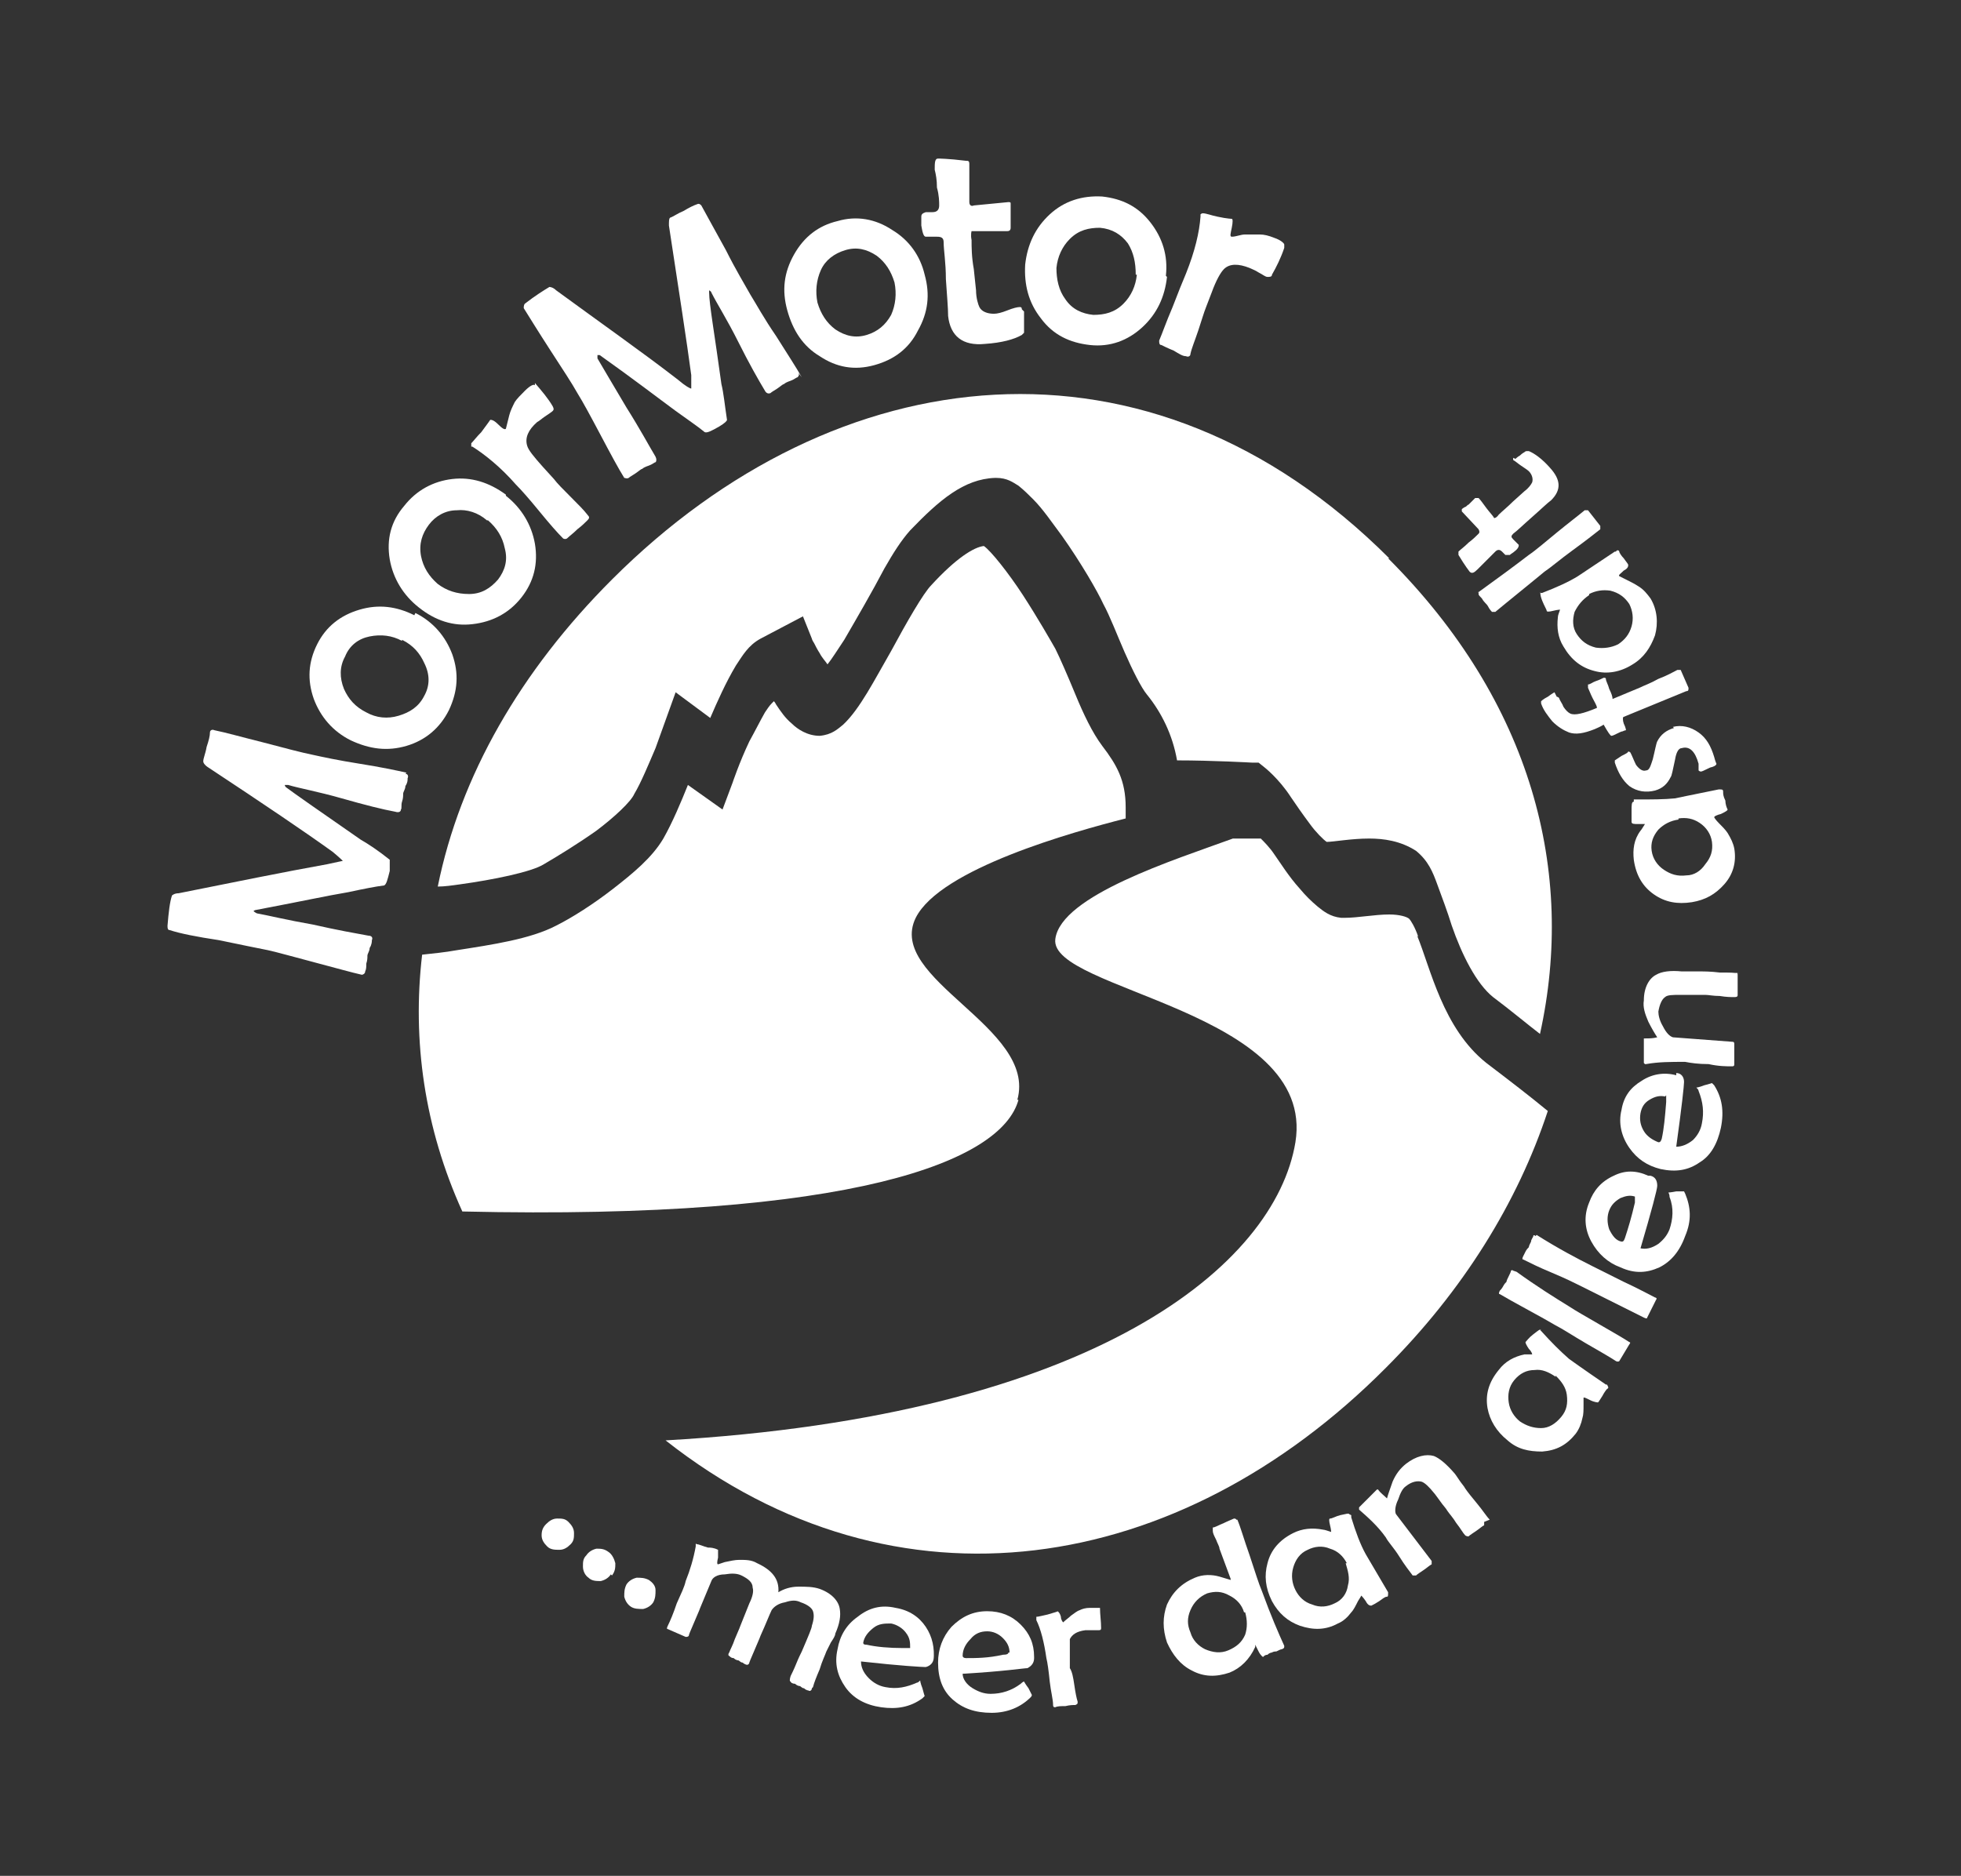 <?xml version="1.0" encoding="UTF-8"?>
<svg id="Layer_1" data-name="Layer 1" xmlns="http://www.w3.org/2000/svg" version="1.1" viewBox="0 0 175.6 168">
  <rect x="0" y="0" width="175.6" height="168" fill="#333333" stroke="none"/>
  <defs>
    <style>
      .cls-1 {
        fill: #fff;
        stroke-width: 0px;
      }
    </style>
  </defs>
  <path class="cls-1" d="M91.1,98.5c1.8-6.5-11.8-10.8-9.1-16.3,2.2-4.4,14.1-7.7,18.8-8.9v-1c0-2.4-.8-3.8-2.1-5.5-.9-1.2-1.7-2.9-2.4-4.6-.7-1.7-1.4-3.3-1.8-4.1-.4-.7-1.6-2.8-2.9-4.8-1.3-2-2.9-4-3.5-4.4-.9.1-2.5,1.1-4.7,3.5-.7.7-2.2,3.3-3.6,5.9-1.5,2.6-2.8,5.2-4.3,6.6-.5.4-1,.9-2.1,1h0c-1.1,0-2-.6-2.5-1.1-.6-.5-1-1.1-1.4-1.7,0,0-.1-.2-.2-.3,0,0,0,0,0,0,0,0,0,0,0,0,0,0,0,0-.2.2-.2.2-.4.5-.6.8-.4.7-.9,1.7-1.4,2.6-.9,1.9-1.5,3.7-1.5,3.7l-.9,2.4-3.1-2.2c-.6,1.5-1.4,3.4-2.2,4.8-1,1.7-2.7,3.1-4.5,4.5-1.8,1.4-3.7,2.6-5.1,3.3-2.3,1.2-5.7,1.7-8.9,2.2-1.1.2-2.2.3-3.1.4-.9,7.7.2,15.5,3.6,23,35,.8,48.3-4.5,49.8-10ZM127,83.9c-.3-.9-.7-1.5-.8-1.6-.2-.2-.9-.4-1.8-.4-1.3,0-2.8.3-4,.3h-.2s-.1,0-.1,0c-1-.1-1.6-.6-2.1-1-.6-.5-1.1-1-1.6-1.6-1-1.1-1.8-2.4-2.3-3.1-.4-.6-.9-1.1-1.2-1.4-.6,0-1.5,0-2.5,0-5.2,1.9-15.4,5.1-15.9,9-.6,4.6,23.4,6.4,21.5,18.2-1.8,10.9-17.8,24.5-56.4,26.7,20.7,16.3,46,12.1,64.5-6.5,6.9-6.9,11.8-14.8,14.5-23-1.7-1.4-3.4-2.7-5.5-4.3-3.9-3.1-5-8.5-6.2-11.4Z"/>
  <path class="cls-1" d="M124.4,50c-21.5-21.5-49.5-18.2-69.6,1.9-8.2,8.2-13.6,17.6-15.6,27.5.6,0,1.3-.1,2-.2,2.9-.4,6.4-1.1,7.5-1.8,1.2-.7,3-1.8,4.7-3,1.6-1.2,3.1-2.6,3.4-3.3.6-1,1.3-2.7,1.9-4.1.5-1.4.9-2.5.9-2.5l.9-2.5,3.1,2.3c.6-1.4,1.4-3.2,2.3-4.7.6-.9,1.1-1.8,2.2-2.4q1.9-1,1.9-1l1.9-1,.8,2s0,.1.2.4c.1.2.3.6.5.9.2.4.5.7.7,1,0,0,0,0,0,0,.4-.5.9-1.3,1.5-2.2,1.1-1.9,2.5-4.3,3.6-6.4.8-1.4,1.5-2.5,2.3-3.4,2.6-2.7,4.8-4.6,7.6-4.7,0,0,0,0,.1,0h0c1,0,1.5.4,2,.7.5.4.9.8,1.3,1.2.9.9,1.7,2.1,2.6,3.3,1.7,2.4,3.2,5,3.7,6.1.6,1.1,1.2,2.7,1.9,4.3.7,1.6,1.5,3.2,2,3.8,1.3,1.6,2.3,3.6,2.7,5.9,3.2,0,6.7.2,6.7.2h.6s.5.4.5.4c0,0,1.3,1,2.4,2.7.4.6,1.1,1.6,1.7,2.4.5.7,1.2,1.4,1.5,1.6.6,0,2.2-.3,3.8-.3,1.3,0,2.8.2,4.2,1.1,1.1.9,1.5,1.9,1.9,3,.4,1.1.9,2.4,1.3,3.7.9,2.6,2.2,5.2,3.7,6.4,1.6,1.2,2.9,2.3,4.2,3.3,3.2-14.5-.7-29.7-13.6-42.6Z"/>
  <path class="cls-1" d="M36.3,69.3c.2,0,.3.2.2.4,0,.2,0,.4-.2.7,0,.3-.2.5-.2.7,0,.2,0,.4-.1.7s0,.6-.1.7c0,.2-.2.3-.5.2-1.1-.2-2.7-.6-4.8-1.2-2.1-.6-3.8-.9-4.8-1.2-.2,0-.2,0-.3,0,0,0,0,.1.1.2.8.6,3.1,2.2,6.7,4.7.7.4,1.6,1,2.6,1.8,0,0,0,.4,0,1-.2.8-.3,1.2-.5,1.3-.8.1-1.8.3-3.2.6-1.8.3-4.6.9-8.3,1.6,0,0-.1,0-.2.1,0,0,.1.1.3.2,1.1.2,2.7.6,5,1,2.2.5,3.9.8,5,1,.3,0,.4.2.3.4,0,.1,0,.4-.2.7,0,.3-.2.5-.2.7,0,.2,0,.4-.1.7,0,.3,0,.5-.1.7,0,.2-.2.3-.3.3-.9-.2-2.3-.6-4.2-1.1-1.9-.5-3.3-.9-4.2-1.1-1-.2-2.5-.5-4.4-.9-2-.3-3.5-.6-4.4-.9-.2,0-.2-.2-.2-.4.1-1.2.2-2.1.4-2.7,0,0,.2-.2.6-.2,5-1,9.4-1.9,13.3-2.6.9-.2,1.4-.3,1.4-.3,0,0-.3-.3-.9-.8-2.5-1.8-6.2-4.3-11.2-7.6-.3-.2-.4-.4-.4-.5,0-.3.2-.7.3-1.3.2-.6.3-1,.3-1.3,0-.2.2-.3.4-.2,1,.2,2.4.6,4.4,1.1,1.9.5,3.4.9,4.4,1.1.9.2,2.3.5,4.2.8,1.9.3,3.3.6,4.2.8Z"/>
  <path class="cls-1" d="M37.2,54.9c1.6.8,2.7,2.1,3.3,3.7.6,1.7.5,3.3-.3,5-.8,1.6-2.1,2.7-3.8,3.2-1.7.5-3.3.3-5-.5-1.6-.8-2.7-2.1-3.3-3.7-.6-1.7-.5-3.3.3-4.9.8-1.6,2.1-2.6,3.8-3.1,1.7-.5,3.3-.3,4.9.5ZM36,57.4c-.9-.5-1.9-.6-2.9-.4-1,.2-1.8.8-2.2,1.8-.5.9-.5,1.9-.1,2.9.4.9,1,1.6,2,2.1.9.5,1.9.6,2.9.3,1-.3,1.8-.8,2.3-1.8.5-.9.5-1.9,0-2.9-.4-.9-1-1.6-2-2.1Z"/>
  <path class="cls-1" d="M45.3,44.4c1.4,1.1,2.3,2.6,2.6,4.3.3,1.8-.1,3.4-1.2,4.8-1.1,1.4-2.6,2.2-4.4,2.4-1.7.2-3.3-.3-4.8-1.5-1.4-1.1-2.3-2.6-2.6-4.3-.3-1.8.1-3.4,1.3-4.8,1.1-1.4,2.6-2.2,4.3-2.4,1.7-.2,3.3.3,4.8,1.4ZM43.6,46.6c-.8-.7-1.8-1-2.7-.9-1,0-1.9.5-2.5,1.3-.6.8-.9,1.7-.7,2.8.2,1,.7,1.8,1.5,2.5.8.6,1.7.9,2.8.9,1.1,0,1.9-.5,2.6-1.3.6-.8.9-1.7.6-2.8-.2-1-.7-1.8-1.5-2.5Z"/>
  <path class="cls-1" d="M47.9,34.3c.6.7,1.2,1.4,1.6,2.1.1.2.1.3,0,.4-.1.1-.4.3-.7.5-.3.2-.5.4-.7.5-.8.7-1.1,1.4-.9,2.1.1.4.6,1,1.4,1.9l1,1.1c.3.4.8.9,1.5,1.6.7.7,1.2,1.2,1.5,1.6.2.2.2.3,0,.5-.2.2-.5.5-.9.8-.4.4-.7.6-.9.8-.1.1-.3.1-.4,0-.5-.5-1.2-1.3-2.1-2.4-.9-1.1-1.6-1.9-2.1-2.4-1.4-1.6-2.8-2.7-3.9-3.4,0,0-.1,0-.1,0,0,0,0-.2,0-.3.2-.2.5-.6.9-1,.6-.8.8-1.1.8-1.1.1,0,.3,0,.7.4.4.4.6.5.7.4,0,0,0,0,0,0,.1-.4.2-.8.3-1.2.1-.4.3-.8.5-1.2.2-.3.5-.6.9-1,.5-.5.8-.6.9-.5Z"/>
  <path class="cls-1" d="M71.5,33.4c.1.2,0,.3-.1.4-.1,0-.3.2-.6.3-.3.1-.5.2-.6.3-.1,0-.3.2-.6.4-.3.2-.5.3-.6.4-.2.1-.4,0-.5-.2-.6-1-1.4-2.4-2.4-4.4-1-2-1.9-3.4-2.4-4.4,0-.1-.2-.2-.2-.2,0,0,0,.1,0,.2,0,1,.5,3.8,1.1,8.2.2.8.3,1.9.5,3.2,0,.1-.2.3-.7.6-.7.4-1.1.6-1.3.5-.6-.5-1.5-1.1-2.6-1.9-1.5-1.1-3.7-2.8-6.8-5,0,0-.1,0-.2,0,0,0,0,.2,0,.3.6,1,1.4,2.4,2.6,4.4,1.2,1.9,2,3.4,2.6,4.4.1.2.1.4,0,.5-.1,0-.3.2-.6.3-.3.1-.5.2-.6.3-.1,0-.3.2-.6.4-.3.2-.5.3-.6.4-.2.1-.3,0-.4,0-.5-.8-1.2-2.1-2.1-3.8-.9-1.7-1.6-3-2.1-3.8-.5-.9-1.3-2.1-2.4-3.8-1.1-1.7-1.9-3-2.4-3.8,0-.1,0-.3.1-.4.9-.7,1.7-1.2,2.2-1.5,0,0,.3,0,.6.3,4.1,3,7.8,5.6,10.9,8,.7.6,1.1.8,1.2.8,0,0,0-.4,0-1.2-.4-3-1.1-7.5-2-13.4,0-.4,0-.6.1-.7.3-.1.7-.4,1.2-.6.5-.3.9-.5,1.2-.6.2-.1.3,0,.4.1.5.9,1.2,2.2,2.2,4,.9,1.8,1.7,3.1,2.2,4,.5.8,1.2,2.1,2.3,3.7,1,1.6,1.8,2.8,2.3,3.7Z"/>
  <path class="cls-1" d="M82.8,24.6c.5,1.8.3,3.4-.6,5-.8,1.6-2.1,2.6-3.9,3.1-1.8.5-3.4.2-4.9-.8-1.5-.9-2.4-2.3-2.9-4.1-.5-1.8-.3-3.4.6-5,.9-1.6,2.2-2.6,3.9-3,1.7-.5,3.4-.2,4.9.8,1.5.9,2.5,2.3,2.9,4ZM80.1,25.3c-.3-1-.8-1.8-1.6-2.4-.9-.6-1.8-.8-2.8-.5-1,.3-1.8.9-2.2,1.8-.4.9-.5,1.9-.3,2.9.3,1,.8,1.8,1.6,2.4.9.6,1.8.8,2.8.5,1-.3,1.7-.9,2.2-1.8.4-.9.5-1.9.3-2.9Z"/>
  <path class="cls-1" d="M91.7,27.9c0,.2,0,.5,0,.8,0,.4,0,.7,0,.8,0,.2,0,.3,0,.3,0,0-.1.1-.2.2-.7.4-1.8.7-3.3.8-2,.2-3.1-.7-3.3-2.5,0-.7-.1-1.8-.2-3.3,0-1.5-.2-2.6-.2-3.3,0-.4-.2-.5-.6-.5-.3,0-.6,0-1,0-.2,0-.3-.4-.4-1,0-.3,0-.5,0-.8,0-.2.1-.3.4-.4.2,0,.4,0,.6,0,.4,0,.6-.2.6-.6,0-.3,0-.9-.2-1.6,0-.7-.1-1.2-.2-1.6,0-.6,0-1,.3-1,0,0,.9,0,2.5.2.2,0,.3,0,.3.3,0,.4,0,1,0,1.7,0,.8,0,1.3,0,1.7,0,.3.2.4.4.3l3.1-.3c.1,0,.2,0,.2.1,0,.1,0,.3,0,.5,0,.2,0,.4,0,.5,0,.1,0,.3,0,.6,0,.3,0,.5,0,.6,0,.2-.1.3-.3.3-.3,0-.9,0-1.6,0-.7,0-1.2,0-1.6,0,0,0-.1.3,0,.8,0,.6,0,1.5.2,2.6l.2,1.9c0,.7.2,1.3.3,1.5.2.4.7.6,1.3.6.3,0,.7-.1,1.2-.3.5-.2.9-.3,1.1-.3.1,0,.2,0,.2.2Z"/>
  <path class="cls-1" d="M104.5,24.8c-.2,1.8-.9,3.3-2.2,4.5-1.3,1.2-2.9,1.8-4.7,1.6-1.8-.2-3.3-.9-4.4-2.4-1.1-1.4-1.5-3-1.4-4.8.2-1.8.9-3.3,2.2-4.5,1.3-1.2,2.9-1.7,4.7-1.6,1.8.2,3.2.9,4.3,2.3,1.1,1.4,1.6,3,1.4,4.8ZM101.7,24.6c0-1.1-.2-2-.7-2.8-.6-.8-1.4-1.3-2.5-1.4-1,0-1.9.2-2.7,1-.7.7-1.1,1.6-1.2,2.6,0,1,.2,2,.8,2.8.6.9,1.5,1.3,2.5,1.4,1,0,1.9-.2,2.7-1,.7-.7,1.1-1.6,1.2-2.6Z"/>
  <path class="cls-1" d="M115,22.2c-.3.9-.7,1.7-1.1,2.4,0,.2-.2.2-.4.2-.2,0-.4-.2-.8-.4-.3-.2-.6-.3-.8-.4-1-.4-1.8-.4-2.3.1-.3.3-.7,1-1.1,2.1l-.5,1.3c-.2.5-.4,1.2-.7,2.1s-.6,1.6-.7,2.1c0,.2-.2.3-.4.2-.3,0-.6-.2-1.1-.5-.5-.2-.9-.4-1.1-.5-.2,0-.2-.2-.2-.4.3-.7.6-1.6,1.2-3,.5-1.3.9-2.3,1.2-3,.8-2,1.2-3.7,1.3-5.1,0,0,0-.1,0-.2,0,0,.1-.1.2-.1.3,0,.8.2,1.3.3.9.2,1.4.2,1.3.2.1,0,.1.3,0,.8-.1.5-.2.8,0,.8,0,0,0,0,0,0,.4,0,.8-.2,1.2-.2.5,0,.9,0,1.3,0,.4,0,.8.1,1.3.3.6.2.9.5.9.6Z"/>
  <path class="cls-1" d="M51.1,138.3c-.3.3-.6.5-1,.5-.4,0-.8,0-1.1-.3-.3-.3-.5-.6-.5-1,0-.4.1-.7.4-1,.3-.3.6-.5,1-.5.4,0,.7,0,1,.3.3.3.5.6.5,1,0,.4,0,.7-.3,1Z"/>
  <path class="cls-1" d="M54.7,141c-.2.3-.5.5-.9.6-.4,0-.8,0-1.1-.3-.3-.2-.5-.6-.5-1,0-.4,0-.7.3-1,.2-.3.5-.5.9-.6.4,0,.7,0,1.1.3.3.2.5.6.6,1,0,.4,0,.7-.3,1.1Z"/>
  <path class="cls-1" d="M58.5,143.5c-.2.3-.5.5-.9.6-.4,0-.8,0-1.1-.2-.3-.2-.5-.5-.6-.9,0-.4,0-.7.2-1.1.2-.3.5-.5.9-.6.4,0,.7,0,1.1.2.3.2.6.5.6.9,0,.4,0,.7-.2,1.1Z"/>
  <path class="cls-1" d="M72.7,151.2c0,.2-.2.3-.3.2,0,0-.2,0-.4-.2-.2,0-.3-.2-.4-.2,0,0-.2,0-.4-.2-.2,0-.4-.1-.4-.2-.1,0-.1-.2,0-.5.1-.2.3-.6.5-1.1.2-.5.4-.9.5-1.1.6-1.4.9-2.1.9-2.3.2-.6.2-1,.1-1.3-.1-.3-.5-.6-1.1-.8-.4-.2-.8-.2-1.4,0-.6.1-1,.4-1.2.7-.2.4-.5,1.2-1,2.3-.1.3-.3.7-.5,1.2-.2.5-.4.9-.5,1.2,0,.1-.1.2-.2.2-.1,0-.3-.1-.4-.2-.2,0-.3-.2-.4-.2,0,0-.2,0-.4-.2-.2,0-.3-.1-.4-.2-.1,0-.1-.2,0-.3.1-.3.3-.6.5-1.2.2-.5.4-.9.5-1.2l.8-2c.3-.6.4-1.1.3-1.4,0-.5-.4-.8-1-1.1-.4-.2-.9-.2-1.5-.1-.7,0-1.1.3-1.2.6l-1,2.4c-.1.3-.3.7-.5,1.2-.2.5-.4.9-.5,1.2,0,.2-.2.2-.3.2l-1.6-.7c-.1,0-.1-.1,0-.3.2-.4.5-1.1.8-2,.4-.9.7-1.5.8-2,.4-1,.7-2,.9-3.1,0,0,0-.1,0-.2,0,0,0-.1.1,0,.2,0,.6.2,1,.3.2,0,.5,0,.9.2h0c0,0,0,.3,0,.7-.1.4-.1.6,0,.6l.6-.2c.5-.1.9-.2,1.3-.2.6,0,1.1,0,1.6.3,1.3.6,2,1.4,1.9,2.6.5-.3,1.1-.5,1.8-.5.7,0,1.3,0,1.9.2,1.1.4,1.7,1.1,1.8,1.8.1.6,0,1.3-.4,2.2,0,.2-.2.5-.4.8-.2.4-.3.6-.4.8-.1.3-.4.9-.6,1.6-.3.7-.5,1.2-.6,1.6Z"/>
  <path class="cls-1" d="M83.6,148.5c0,.4-.3.7-.7.8-.3,0-2.2-.1-5.8-.5,0,.5.2,1,.7,1.5.4.4.9.7,1.5.8,1,.2,1.9,0,2.8-.4.1,0,.2-.1.3-.2,0,0,0,0,0,0,0,0,0,.2.2.7.1.4.2.7.2.7,0,0,0,0-.2.2-1.1.8-2.3,1-3.7.8-1.4-.2-2.5-.8-3.2-1.8-.7-1-1-2.1-.7-3.4.2-1.2.8-2.2,1.8-2.9,1-.8,2.1-1.1,3.4-.8,1.2.2,2.1.8,2.7,1.7.6.9.8,1.9.7,3ZM81.5,147.6c0-.5,0-.9-.4-1.4-.3-.4-.8-.7-1.3-.8-.6,0-1.1,0-1.6.4-.5.4-.8.8-.9,1.3,0,.1,0,.2.3.2.9.2,2,.3,3.3.3.4,0,.6,0,.6,0Z"/>
  <path class="cls-1" d="M92.6,148.5c0,.4-.2.7-.6.9-.3,0-2.2.3-5.8.5,0,.5.4,1,.9,1.3.5.3,1,.5,1.6.5,1,0,1.9-.3,2.7-.9,0,0,.2-.2.3-.2,0,0,0,0,0,0,0,0,.1.2.4.6.2.4.3.6.3.6,0,0,0,.1-.1.2-.9.9-2.1,1.4-3.5,1.4-1.5,0-2.6-.4-3.5-1.2-.9-.8-1.3-1.9-1.3-3.3,0-1.2.4-2.3,1.2-3.2.9-.9,1.9-1.4,3.2-1.4,1.2,0,2.2.4,3,1.2.8.8,1.2,1.7,1.2,2.9ZM90.4,148c0-.5-.2-.9-.6-1.3-.4-.4-.9-.6-1.4-.6-.6,0-1.1.2-1.5.7-.4.4-.7.9-.7,1.5,0,.1.1.2.3.2.9,0,2,0,3.3-.3.4,0,.5-.1.5-.2Z"/>
  <path class="cls-1" d="M98.5,144c0,.6.1,1.2.1,1.8,0,.1,0,.2-.2.2-.1,0-.3,0-.6,0-.3,0-.5,0-.6,0-.8.1-1.2.4-1.4.8,0,.3,0,.8,0,1.6v1c.2.3.3.8.4,1.5.1.7.2,1.2.3,1.5,0,.2,0,.2-.2.3-.2,0-.5,0-.9.1-.4,0-.7,0-.9.1-.1,0-.2,0-.2-.2,0-.5-.2-1.2-.3-2.1-.1-1-.2-1.7-.3-2.1-.2-1.4-.5-2.6-.9-3.4,0,0,0,0,0-.1,0,0,0-.1,0-.2.2,0,.5-.1,1-.2.7-.2,1-.3.9-.3,0,0,.2.1.3.5,0,.3.2.5.2.5,0,0,0,0,0,0,.2-.2.5-.4.7-.6.3-.2.5-.4.8-.5.2-.1.5-.2.9-.2.5,0,.7,0,.8,0Z"/>
  <path class="cls-1" d="M110.8,136.1c.3.7.6,1.8,1.1,3.2.5,1.5.8,2.5,1.1,3.2.8,2.2,1.5,3.8,2,4.9h0c0,.2,0,.2-.2.3-.1,0-.3.1-.5.2-.3,0-.4.1-.4.1,0,0-.2,0-.4.2-.2,0-.3.1-.4.2,0,0-.2-.1-.4-.5-.2-.4-.3-.6-.3-.6,0,0,0,0,0,.2-.5,1.1-1.3,1.9-2.3,2.3-1.2.4-2.3.4-3.4-.2-1-.5-1.7-1.4-2.2-2.5-.4-1.2-.4-2.3,0-3.4.5-1.1,1.3-1.9,2.5-2.4.7-.3,1.5-.3,2.2-.1.3.1.7.2,1,.3,0,0,0,0,0-.1l-1-2.7c0-.2-.2-.5-.3-.8-.2-.4-.3-.6-.3-.8,0-.1,0-.2,0-.3.2,0,.5-.2,1-.4.4-.2.7-.3.9-.4,0,0,.2,0,.2.1ZM111.4,144.4c-.2-.7-.7-1.2-1.3-1.5-.7-.4-1.3-.4-2-.2-.7.3-1.2.8-1.5,1.5-.3.7-.3,1.3,0,2,.2.7.7,1.2,1.3,1.5.7.3,1.4.4,2.1.1.7-.3,1.2-.7,1.5-1.4.2-.6.2-1.3,0-2Z"/>
  <path class="cls-1" d="M121,135.7s0,0,0,.2c.4,1.3.8,2.4,1.3,3.3,0,0,.7,1.2,2,3.4h0c0,.3,0,.4-.1.4-.2,0-.4.2-.7.4-.3.2-.5.3-.7.4-.1,0-.3,0-.5-.4-.2-.3-.4-.5-.4-.5,0,0-.1.2-.3.5-.2.4-.4.8-.6,1-.3.4-.7.8-1.2,1-1.1.6-2.2.6-3.4.2-1.1-.4-1.9-1.1-2.5-2.2-.6-1.2-.7-2.3-.4-3.4.3-1.2,1.1-2.1,2.3-2.7.8-.4,1.7-.5,2.7-.3.1,0,.4.1.7.2,0,0,0,0,0,0,0,0,0-.2-.1-.6-.1-.4-.1-.6,0-.6.2,0,.5-.2.9-.3.5-.1.8-.2.8-.1ZM120.6,140c-.3-.6-.8-1.1-1.5-1.3-.7-.3-1.4-.2-2,.1-.7.3-1.1.9-1.3,1.6-.2.7-.1,1.4.2,2,.3.6.8,1.1,1.5,1.3.7.3,1.4.2,2-.1.7-.3,1.1-.9,1.2-1.6.2-.7,0-1.3-.2-2Z"/>
  <path class="cls-1" d="M132.9,136.3c0,.1,0,.2,0,.3-.2.1-.4.3-.7.5-.3.2-.6.4-.7.5,0,0-.2,0-.3-.1-.2-.2-.4-.6-.8-1.1-.3-.5-.6-.8-.8-1.1-.1-.2-.4-.5-.6-.8-.3-.4-.5-.7-.6-.8-.4-.5-.8-.9-1.1-1-.4-.1-.9,0-1.4.4-.3.2-.5.6-.7,1.2-.3.6-.3,1.1-.2,1.3l3.2,4.2c0,.1,0,.2,0,.3-.2.1-.4.3-.7.5-.3.2-.6.4-.7.5-.1,0-.2,0-.3,0-.3-.4-.7-.9-1.2-1.7-.5-.8-1-1.3-1.2-1.7-.7-1-1.6-1.8-2.4-2.5,0,0,0,0,0,0,0,0,0-.1,0-.2,0,0,.3-.3.8-.8.5-.5.7-.7.8-.8,0,0,0,0,.1,0,.2.3.5.5.8.8.1-.4.3-.9.5-1.5.3-.7.7-1.2,1.2-1.6.9-.7,1.8-.9,2.5-.7.5.2,1.1.7,1.8,1.5.1.1.3.4.5.7.2.3.4.5.5.7.2.3.6.8,1.1,1.4.5.6.8,1.1,1.1,1.4Z"/>
  <path class="cls-1" d="M137.9,119.1s0,0,.1.1c.9,1,1.7,1.8,2.5,2.5,0,0,1.1.8,3.3,2.3h.1c.1.2.2.3,0,.4-.1.1-.3.4-.4.6-.2.3-.3.5-.4.6,0,0-.3,0-.7-.2-.4-.2-.6-.3-.6-.2,0,0,0,.2,0,.6,0,.5,0,.9-.1,1.2-.1.5-.3,1-.6,1.4-.8,1-1.7,1.5-3,1.6-1.2,0-2.2-.2-3.1-1-1-.8-1.6-1.8-1.8-2.9-.2-1.2.1-2.3,1-3.4.6-.8,1.4-1.2,2.3-1.4.2,0,.4,0,.7,0,0,0,0,0,0,0,0,0,0-.2-.3-.5-.2-.3-.3-.5-.3-.6.1-.1.3-.4.7-.7.4-.3.6-.5.7-.4ZM139.3,123.3c-.6-.4-1.2-.7-1.9-.6-.7,0-1.3.3-1.8.9-.5.6-.6,1.3-.5,2,.1.7.5,1.3,1,1.7.6.4,1.2.6,1.9.6.7,0,1.3-.4,1.8-1,.5-.6.6-1.2.5-2-.1-.7-.5-1.2-1-1.7Z"/>
  <path class="cls-1" d="M135.8,113.9h0c1.8,1.3,3.4,2.3,4.7,3.1.6.4,1.5.9,2.7,1.6,1.2.7,2.1,1.2,2.7,1.6.1,0,.1.1,0,.2l-.9,1.5c0,0-.1.1-.3,0-.6-.4-1.5-.9-2.7-1.6-1.2-.7-2.1-1.3-2.7-1.6-.5-.3-1.4-.8-2.5-1.4-1.1-.6-2-1.1-2.5-1.4-.1,0-.1-.1,0-.3,0,0,.2-.2.3-.4.1-.2.2-.3.3-.4,0-.1.1-.3.2-.5s.2-.4.2-.5c0,0,.1-.1.2,0Z"/>
  <path class="cls-1" d="M137.6,110.6h0c1.9,1.2,3.6,2.1,5,2.8.6.3,1.6.8,2.8,1.4,1.3.6,2.2,1.1,2.8,1.4.1,0,.2.1.1.2l-.8,1.6c0,.1-.1.1-.3,0-.6-.3-1.6-.8-2.8-1.4-1.2-.6-2.2-1.1-2.8-1.4-.6-.3-1.4-.7-2.6-1.2-1.2-.5-2-.9-2.6-1.2-.1,0-.1-.1,0-.3,0,0,.1-.2.2-.4.1-.2.2-.3.3-.4,0-.1.1-.3.2-.5,0-.2.2-.4.2-.5,0-.1.1-.1.2,0Z"/>
  <path class="cls-1" d="M147.8,105.3c.4.1.6.4.6.9,0,.3-.5,2.2-1.5,5.6.5.1,1,0,1.6-.4.5-.4.8-.8,1-1.3.3-.9.4-1.9,0-2.9,0-.1,0-.2-.1-.4,0,0,0,0,0,0,0,0,.2,0,.7-.1.4,0,.7,0,.7,0,0,0,0,0,.1.2.5,1.2.6,2.4,0,3.8-.5,1.4-1.3,2.3-2.3,2.8-1.1.5-2.2.6-3.5,0-1.1-.4-2-1.2-2.6-2.3-.6-1.1-.7-2.3-.2-3.5.4-1.1,1.1-1.9,2.2-2.4,1-.5,2-.5,3.1,0ZM146.5,107.2c-.5-.2-.9-.1-1.4.1-.5.3-.8.6-1,1.1-.2.5-.2,1.1,0,1.7.3.6.6,1,1.1,1.1.1,0,.2,0,.3-.3.3-.9.6-1.9.9-3.2,0-.4,0-.5,0-.6Z"/>
  <path class="cls-1" d="M150.1,96.1c.4,0,.7.3.7.8,0,.3-.2,2.2-.7,5.8.5,0,1-.2,1.5-.6.4-.4.7-.9.8-1.5.2-1,.1-1.9-.3-2.9,0-.1-.1-.2-.2-.3,0,0,0,0,0,0,0,0,.2,0,.7-.2.4-.1.7-.2.7-.2,0,0,0,0,.2.2.7,1.1.9,2.3.6,3.8-.3,1.4-.9,2.5-1.9,3.1-1,.7-2.1.9-3.5.6-1.2-.3-2.1-.9-2.8-1.9-.7-1-1-2.2-.7-3.4.2-1.2.8-2,1.8-2.6.9-.6,2-.8,3.1-.5ZM149.1,98.2c-.5-.1-.9,0-1.4.3-.5.3-.7.7-.8,1.2-.1.6,0,1.1.3,1.6.3.5.8.8,1.3,1,.1,0,.2,0,.3-.3.2-.9.3-2,.4-3.3,0-.4,0-.6,0-.6Z"/>
  <path class="cls-1" d="M155.4,87.1c.1,0,.2,0,.2.2,0,.2,0,.5,0,.9,0,.4,0,.7,0,.9,0,.1,0,.2-.3.2-.3,0-.7,0-1.3-.1-.6,0-1-.1-1.3-.1-.2,0-.6,0-1.1,0-.5,0-.8,0-1.1,0-.7,0-1.2,0-1.4.2-.3.2-.5.7-.6,1.3,0,.3.1.8.4,1.3.3.6.6.9.9,1l5.3.4c.1,0,.2,0,.2.2,0,.2,0,.5,0,.9,0,.4,0,.7,0,.9,0,.1,0,.2-.2.2-.5,0-1.2,0-2.1-.2-.9,0-1.6-.1-2.1-.2-1.3,0-2.4,0-3.5.2,0,0,0,0-.1,0,0,0,0,0-.1-.1,0,0,0-.4,0-1.1,0-.7,0-1,0-1.1,0,0,0,0,.1,0,.4,0,.7,0,1.1-.1-.2-.3-.5-.8-.8-1.4-.3-.7-.5-1.3-.4-1.9,0-1.2.5-2,1.1-2.3.5-.3,1.3-.4,2.3-.3.2,0,.5,0,.8,0,.4,0,.7,0,.8,0,.4,0,1,0,1.8.1.8,0,1.4,0,1.8.1Z"/>
  <path class="cls-1" d="M146.3,71.6s0,0,.2,0c1.4,0,2.5,0,3.5-.1,0,0,1.4-.3,3.9-.8h.1c.2,0,.3,0,.3.2,0,.2,0,.4.2.8,0,.3.1.6.2.8,0,.1-.2.2-.6.4-.4.1-.6.2-.6.3,0,0,.1.2.4.5.3.3.6.6.8.9.3.5.5.9.6,1.4.2,1.2-.1,2.3-.9,3.2-.8.9-1.7,1.4-2.9,1.6-1.3.2-2.4,0-3.4-.7-1-.7-1.6-1.7-1.8-3.1-.1-.9,0-1.8.6-2.6.1-.1.2-.3.4-.6,0,0,0,0,0,0,0,0-.2,0-.6,0-.4,0-.6,0-.6-.2,0-.2,0-.5,0-1,0-.5,0-.8.2-.8ZM150.3,73.4c-.7.1-1.3.4-1.8.9-.5.6-.7,1.2-.6,1.9.1.7.5,1.3,1.1,1.7.6.4,1.2.6,2,.5.7,0,1.3-.4,1.7-1,.5-.6.7-1.2.6-2-.1-.7-.5-1.3-1.1-1.7-.6-.4-1.2-.5-1.9-.4Z"/>
  <path class="cls-1" d="M149.8,65.1c.8-.2,1.6,0,2.3.5.7.5,1.1,1.2,1.4,2.2.1.4.2.6.2.6,0,.1-.1.2-.4.3-.1,0-.3.1-.5.2-.2.1-.4.2-.5.2,0,0-.1,0-.2-.1,0,0,0-.2,0-.3,0-.2,0-.3,0-.3-.3-1.1-.8-1.6-1.5-1.4-.3,0-.5.4-.6,1-.2.9-.3,1.5-.4,1.6-.3.6-.7,1-1.4,1.2-.8.2-1.6.1-2.3-.4-.6-.5-1-1.2-1.3-2.1,0,0,0-.2,0-.2,0,0,.3-.2.6-.4.4-.2.6-.3.6-.4,0,0,.1,0,.2.1.2.4.3.7.5,1.1.3.4.6.6.9.5.3,0,.4-.4.6-1,.2-.8.3-1.4.4-1.6.3-.6.8-1,1.5-1.2Z"/>
  <path class="cls-1" d="M139.4,62.4c0,0,.1,0,.2.1.1.3.3.5.4.8.2.3.4.5.6.6.4.2,1.2,0,2.4-.5,0-.2-.2-.5-.4-.9-.2-.4-.3-.7-.4-.9,0-.1,0-.2,0-.3.2,0,.4-.2.7-.3.3-.1.5-.2.7-.3.1,0,.2,0,.2.1,0,.2.2.5.3.9.2.4.3.7.3.9l2.4-1c.4-.2,1-.4,1.7-.8.8-.3,1.3-.6,1.7-.8.1,0,.2,0,.3,0l.7,1.6c0,.2,0,.3-.2.3l-5.6,2.3c-.1,0-.1.3,0,.6.2.4.2.6.2.6,0,0-.1,0-.3.1-.1,0-.3.1-.5.2-.2.1-.4.2-.5.2-.1,0-.3-.3-.7-1-.3.2-.6.3-.8.4-1,.4-1.7.5-2.3.3-.5-.2-1-.5-1.5-1-.4-.5-.8-1-1-1.6,0,0,0-.1,0-.2,0,0,.2-.2.6-.4.4-.3.6-.4.6-.4Z"/>
  <path class="cls-1" d="M137.9,53.1s0,0,.2,0c1.3-.5,2.4-1,3.2-1.5,0,0,1.2-.8,3.3-2.2h.1c.1-.2.3-.1.3,0,0,.1.2.4.4.6.2.3.4.5.4.6,0,.1,0,.3-.4.5-.3.3-.5.4-.4.5,0,0,.2.1.6.3.4.2.8.4,1.1.6.5.3.8.7,1.1,1.1.6,1,.7,2.2.4,3.3-.4,1.1-1,2-2,2.6-1.1.7-2.3.9-3.4.6-1.2-.3-2.1-1-2.8-2.2-.5-.8-.6-1.7-.5-2.6,0-.2.1-.4.2-.7,0,0,0,0,0,0,0,0-.2,0-.6.1-.4.1-.6.1-.6,0,0-.1-.2-.4-.4-.9-.2-.5-.2-.8-.1-.8ZM142.3,53.3c-.6.4-1,.9-1.3,1.5-.2.7-.2,1.4.2,2,.4.6.9,1,1.7,1.2.7.1,1.4,0,2-.3.6-.4,1-.9,1.2-1.6.2-.7.1-1.4-.2-2-.4-.6-.9-1-1.7-1.2-.7-.1-1.3,0-1.9.3Z"/>
  <path class="cls-1" d="M132.3,53.1h0c1.8-1.3,3.3-2.4,4.6-3.4.6-.4,1.4-1.1,2.5-2,1.1-.9,1.9-1.5,2.5-2,.1,0,.2,0,.3,0l1.1,1.4c0,0,0,.2,0,.3-.5.4-1.4,1.1-2.5,1.9-1.1.8-1.9,1.5-2.5,1.9-.5.4-1.2,1-2.2,1.8-1,.8-1.7,1.4-2.2,1.8,0,0-.2,0-.3,0,0,0-.2-.2-.3-.4-.1-.2-.2-.3-.3-.4,0,0-.2-.2-.3-.4-.2-.2-.3-.3-.3-.4,0,0,0-.2,0-.2Z"/>
  <path class="cls-1" d="M135.7,41.1c0,0,.2-.2.4-.3.2-.2.4-.3.4-.3,0,0,.1-.1.2-.1,0,0,.1,0,.2,0,.5.2,1.2.7,1.9,1.5,1,1.1,1,2,.1,2.9-.4.3-.9.8-1.7,1.5-.8.7-1.3,1.2-1.7,1.5-.2.2-.2.3,0,.5.2.2.3.3.5.5,0,.1,0,.3-.4.6-.1.1-.3.2-.4.3-.1,0-.2,0-.4,0-.1-.1-.2-.2-.3-.3-.2-.2-.4-.2-.6,0-.2.2-.4.4-.8.8-.3.3-.6.6-.8.8-.3.3-.5.4-.7.2,0,0-.4-.5-1-1.5,0-.1,0-.2,0-.3.2-.2.5-.4.9-.8.4-.3.7-.6.9-.8.1-.1.1-.2,0-.4l-1.5-1.6c0,0,0-.1,0-.2,0,0,.1-.1.3-.2.1,0,.2-.2.3-.2,0,0,.2-.2.3-.3.1-.1.2-.2.3-.3,0,0,.2,0,.3,0,.2.2.4.5.7.9.3.4.6.7.7.9,0,0,.2,0,.4-.3.3-.3.8-.7,1.3-1.2l1-.9c.4-.3.6-.6.7-.8.1-.3,0-.7-.3-1-.1-.1-.4-.3-.7-.5-.3-.2-.5-.4-.7-.5,0,0,0-.1,0-.2Z"/>
</svg>